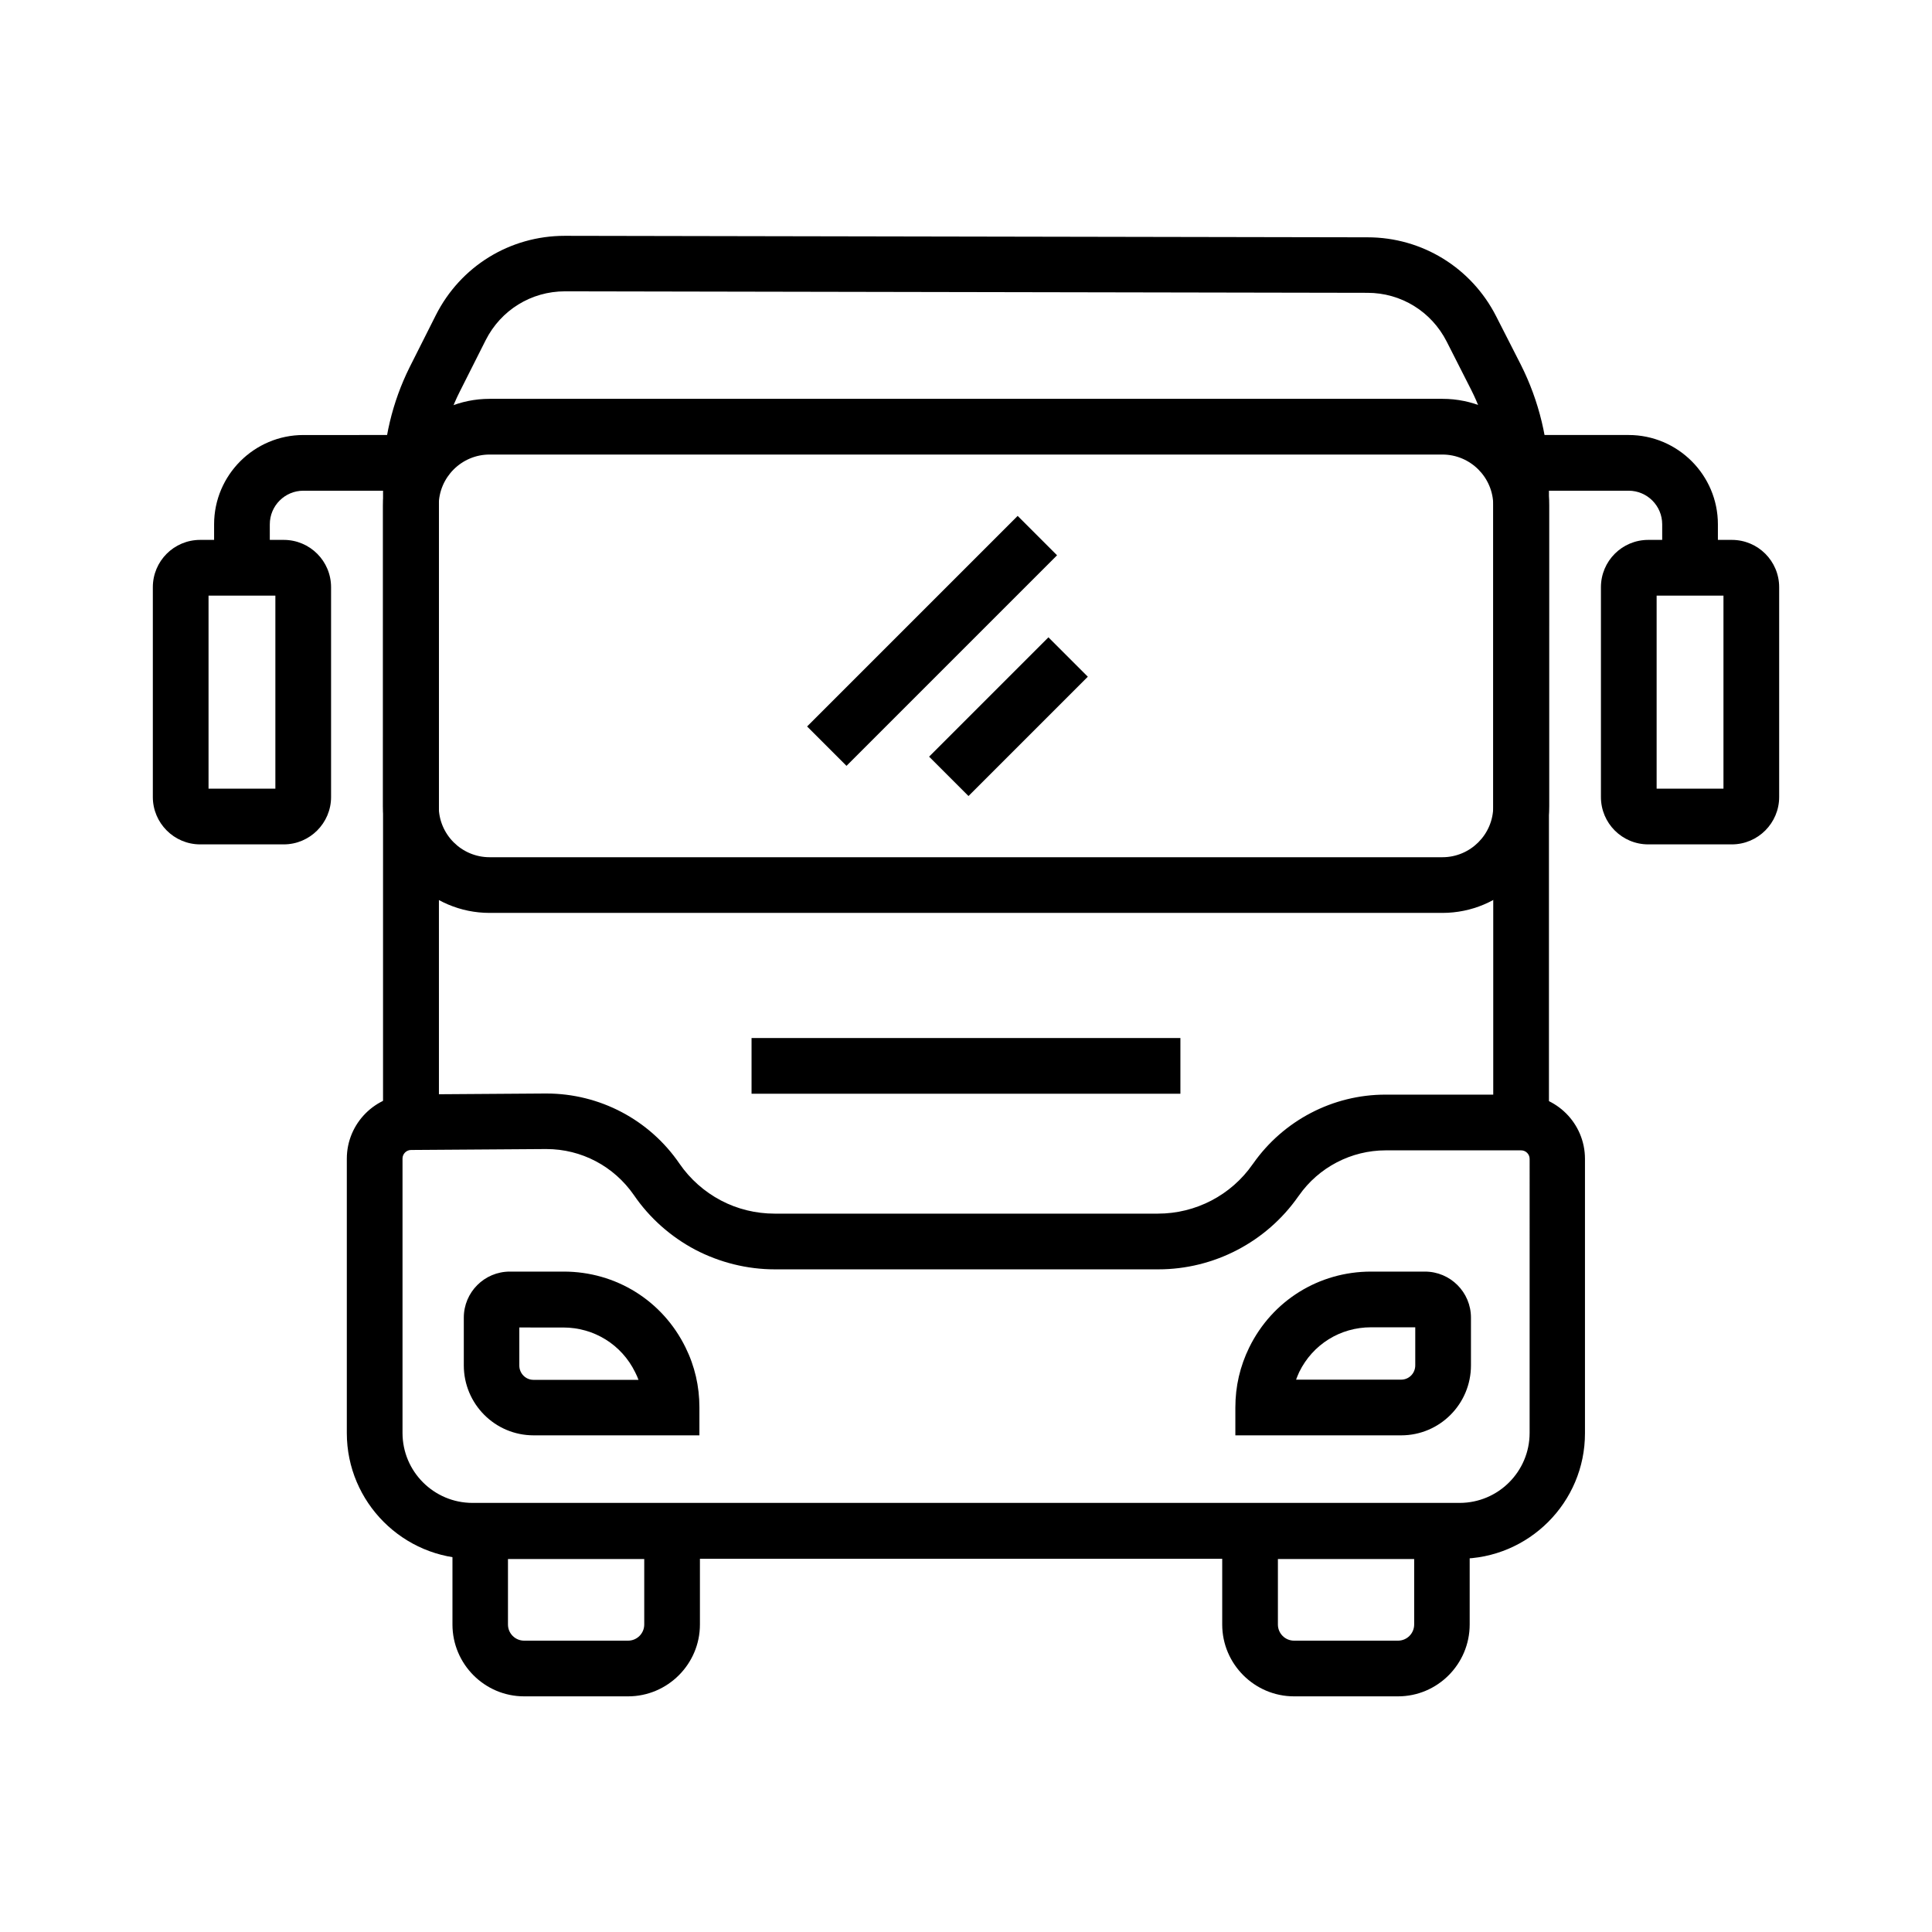 <?xml version="1.0" encoding="UTF-8"?>
<!-- Uploaded to: ICON Repo, www.iconrepo.com, Generator: ICON Repo Mixer Tools -->
<svg fill="#000000" width="800px" height="800px" version="1.1" viewBox="144 144 512 512" xmlns="http://www.w3.org/2000/svg">
 <g>
  <path d="m260.27 441.43h-14.762l0.004-170.38c0-10.281 2.461-20.516 7.035-29.719l6.938-13.777c6.543-12.988 19.633-21.059 34.195-21.059h0.098l212.64 0.395c14.465 0 27.551 8.07 34.094 20.961l6.496 12.742c4.871 9.645 7.477 20.418 7.477 31.242v169.54h-14.762v-169.54c0-8.512-2.016-16.973-5.856-24.551l-6.496-12.793c-4.035-7.922-12.055-12.891-20.961-12.891l-212.64-0.395h-0.051c-8.953 0-16.973 4.969-21.008 12.941l-6.938 13.777c-3.59 7.133-5.461 15.105-5.461 23.074l0.008 170.43z"/>
  <path d="m343.17 419.09h113.65v14.762h-113.65z"/>
  <path d="m329.35 524.38h-43.938c-10.234 0-18.5-8.316-18.5-18.547v-12.645c0-6.742 5.461-12.203 12.203-12.203h14.27c13.824 0 26.176 7.676 32.273 20.074 2.461 4.969 3.691 10.332 3.691 15.891zm-47.727-28.582v10.086c0 2.066 1.672 3.789 3.738 3.789h27.848c-0.246-0.688-0.543-1.328-0.887-2.016-3.59-7.332-10.922-11.855-19.039-11.855z"/>
  <path d="m515.32 524.38h-43.938v-7.379c0-5.609 1.23-10.922 3.691-15.941 6.102-12.398 18.449-20.074 32.273-20.074h14.27c6.742 0 12.203 5.461 12.203 12.203v12.645c0 10.234-8.266 18.547-18.5 18.547zm-27.848-14.758h27.848c2.066 0 3.738-1.672 3.738-3.789v-10.086h-11.711c-8.168 0-15.449 4.527-19.039 11.855-0.297 0.691-0.59 1.328-0.836 2.019z"/>
  <path d="m215.5 294.46h-14.762v-11.512c0-13.039 10.629-23.664 23.664-23.664l28.492-0.004v14.762h-28.488c-4.922 0-8.906 3.984-8.906 8.906z"/>
  <path d="m599.26 294.46h-14.762v-11.512c0-4.922-3.984-8.906-8.906-8.906h-28.484v-14.762h28.488c13.039 0 23.664 10.629 23.664 23.664z"/>
  <path d="m602.95 367.77h-22.141c-6.938 0-12.547-5.609-12.547-12.547v-55.598c0-6.938 5.609-12.547 12.547-12.547h22.141c6.938 0 12.547 5.609 12.547 12.547v55.598c0 6.887-5.609 12.547-12.547 12.547zm-19.926-14.762h17.711v-51.168h-17.711z"/>
  <path d="m219.19 367.77h-22.141c-6.938 0-12.547-5.66-12.547-12.547v-55.598c0-6.938 5.609-12.547 12.547-12.547h22.141c6.938 0 12.547 5.609 12.547 12.547v55.598c0 6.887-5.609 12.547-12.547 12.547zm-19.926-14.762h17.711v-51.168h-17.711z"/>
  <path d="m310.45 593.55h-27.551c-10.48 0-18.992-8.562-18.992-19.039v-32.129h65.582v32.129c0.004 10.48-8.559 19.039-19.039 19.039zm-31.832-36.406v17.367c0 2.363 1.918 4.281 4.281 4.281h27.551c2.363 0 4.281-1.918 4.281-4.281v-17.367z"/>
  <path d="m514.49 593.55h-27.551c-10.48 0-19.039-8.562-19.039-19.039v-32.129h65.582v32.129c-0.004 10.48-8.512 19.039-18.992 19.039zm-31.832-36.406v17.367c0 2.363 1.918 4.281 4.281 4.281h27.551c2.363 0 4.281-1.918 4.281-4.281v-17.367z"/>
  <path d="m530.77 557.09h-261.55c-18.352 0-33.309-14.957-33.309-33.309v-72.719c0-9.348 7.578-16.973 16.926-17.023l35.57-0.246h0.395c14.121 0 27.305 6.938 35.277 18.598 2.805 4.082 6.594 7.43 10.973 9.742 4.379 2.312 9.297 3.492 14.219 3.492h101.6c9.988 0 19.387-4.871 25.094-13.086l0.148-0.195c8.02-11.414 21.105-18.254 35.031-18.254h35.867c9.398 0 17.023 7.625 17.023 17.023v72.668c0.047 18.352-14.91 33.309-33.262 33.309zm-241.97-108.58h-0.246l-35.621 0.246c-1.23 0-2.262 1.031-2.262 2.262v72.719c0 10.234 8.316 18.547 18.547 18.547h261.6c10.234 0 18.547-8.316 18.547-18.547l0.004-72.621c0-1.277-1.031-2.262-2.262-2.262h-35.867c-9.152 0-17.762 4.477-23.027 12.004l-0.148 0.195c-8.461 12.102-22.336 19.336-37.098 19.336h-101.64c-7.332 0-14.613-1.82-21.105-5.215-6.496-3.445-12.102-8.414-16.234-14.465-5.32-7.676-13.93-12.199-23.18-12.199z"/>
  <path d="m526.25 385.93h-252.5c-15.547 0-28.242-12.645-28.242-28.242l0.004-79.75c0-15.547 12.645-28.242 28.242-28.242h252.54c15.547 0 28.242 12.645 28.242 28.242l-0.004 79.754c-0.047 15.594-12.691 28.238-28.289 28.238zm-252.5-121.47c-7.43 0-13.48 6.051-13.48 13.48v79.754c0 7.43 6.051 13.48 13.48 13.48h252.5c7.43 0 13.48-6.051 13.48-13.48v-79.754c0-7.43-6.051-13.48-13.48-13.48z"/>
  <path d="m357.89 336.52 55.801-55.801 10.438 10.438-55.801 55.801z"/>
  <path d="m390.22 344.52 31.625-31.625 10.438 10.438-31.625 31.625z"/>
 </g>
</svg>